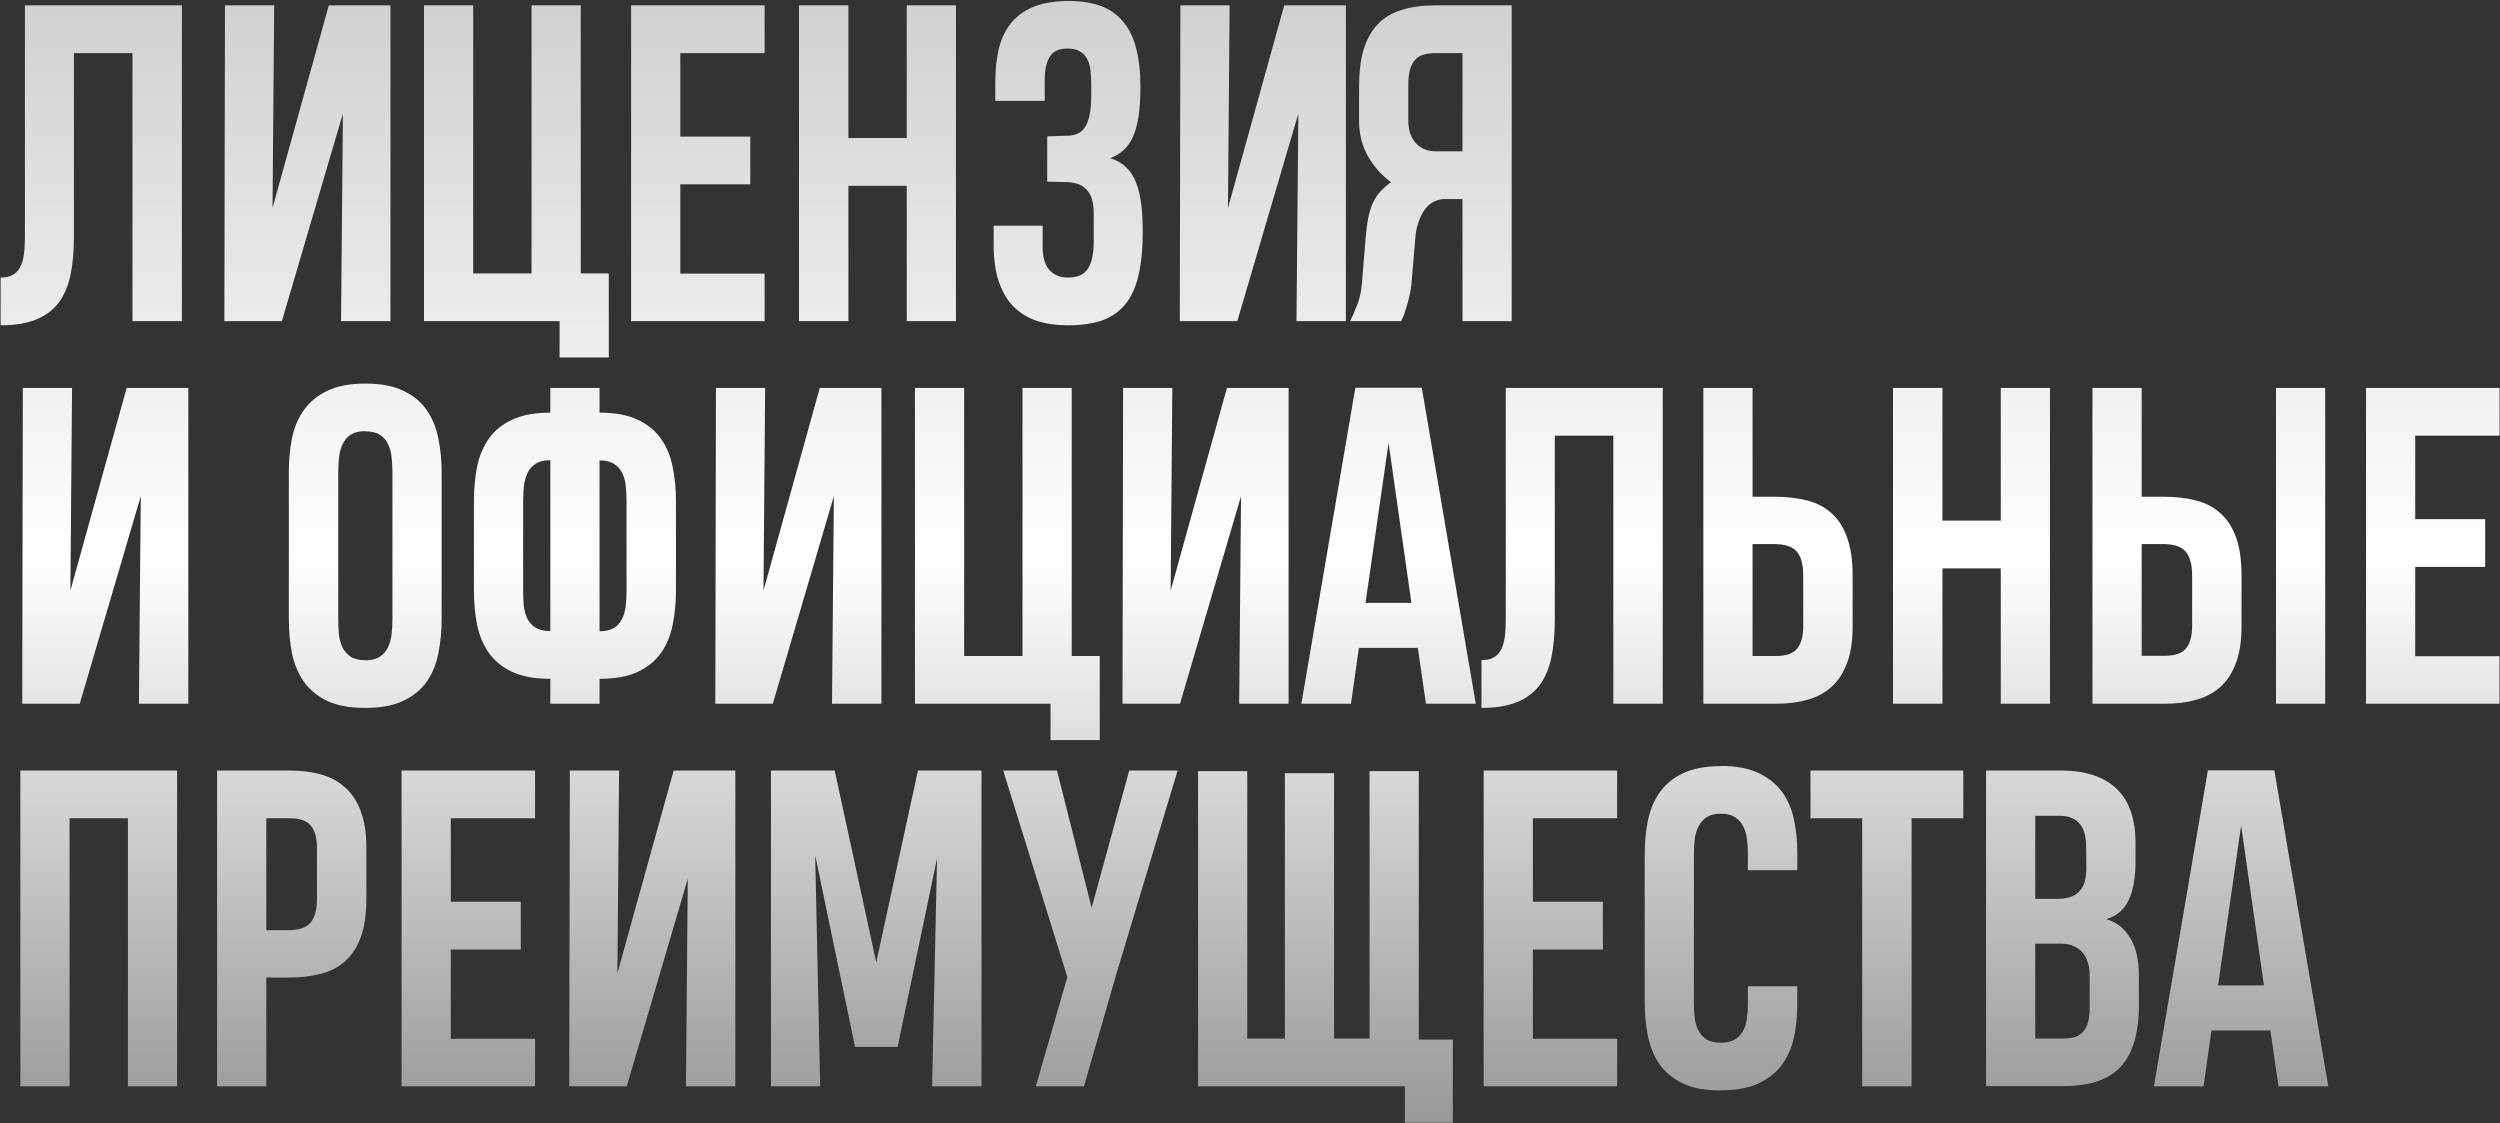 <?xml version="1.0" encoding="UTF-8"?> <svg xmlns="http://www.w3.org/2000/svg" width="1614" height="725" viewBox="0 0 1614 725" fill="none"><rect x="0" y="0" width="1614" height="725" fill="#333333" stroke="none"/><path d="M85.525 207.341V34.286H47.723V153.052C47.723 162.435 46.964 170.701 45.445 177.851C43.925 184.91 41.334 190.853 37.67 195.679C34.006 200.415 29.136 203.99 23.059 206.402C16.982 208.815 9.431 210.022 0.405 210.022V179.191C3.622 179.191 6.258 178.61 8.314 177.448C10.369 176.287 11.933 174.633 13.005 172.489C14.167 170.255 14.971 167.529 15.418 164.312C15.865 161.005 16.088 157.252 16.088 153.052V3.456H117.428V207.341H85.525ZM220.177 207.341L221.384 73.294L181.974 207.341H144.843L145.245 3.456H177.014L175.942 134.285L212.268 3.456H252.08V207.341H220.177ZM374.937 3.456V176.51H393.033V230.799H361.264V207.341H273.732V3.456H305.501V176.51H343.168V3.456H374.937ZM407.446 207.341V3.456H493.638V34.286H439.215V88.173H484.389V119.004H439.215V176.644H493.638V207.341H407.446ZM515.825 207.341V3.456H547.728V89.112H585.396V3.456H617.165V207.341H585.396V119.942H547.728V207.341H515.825ZM737.742 149.835C737.742 161.005 736.804 170.433 734.927 178.119C733.14 185.715 730.28 191.881 726.348 196.617C722.416 201.353 717.412 204.794 711.335 206.939C705.258 208.994 697.975 210.022 689.485 210.022C682.158 210.022 675.5 209.083 669.513 207.207C663.614 205.241 658.565 202.158 654.365 197.958C650.254 193.757 647.082 188.396 644.848 181.872C642.614 175.259 641.497 167.261 641.497 157.878V145.679H673.132V159.754C673.132 166.01 674.562 170.835 677.421 174.231C680.37 177.538 684.392 179.191 689.485 179.191C692.077 179.191 694.401 178.834 696.456 178.119C698.511 177.404 700.254 176.153 701.684 174.365C703.114 172.578 704.186 170.21 704.901 167.261C705.705 164.222 706.107 160.424 706.107 155.867V137.771C706.107 133.839 705.66 130.577 704.767 127.985C703.873 125.394 702.577 123.338 700.879 121.819C699.271 120.21 697.305 119.093 694.981 118.468C692.747 117.842 690.245 117.53 687.475 117.53L676.081 117.261V88.039L688.547 87.637C691.139 87.637 693.418 87.235 695.384 86.431C697.35 85.626 699.003 84.241 700.343 82.275C701.684 80.309 702.711 77.673 703.426 74.367C704.141 71.06 704.499 66.904 704.499 61.9V54.394C704.499 50.998 704.32 47.87 703.963 45.01C703.605 42.151 702.845 39.738 701.684 37.772C700.611 35.716 699.047 34.153 696.992 33.08C695.026 31.918 692.435 31.337 689.217 31.337C683.677 31.337 679.834 33.125 677.689 36.699C675.545 40.274 674.472 45.144 674.472 51.31V65.117H642.569V53.053C642.569 44.474 643.418 36.923 645.116 30.399C646.903 23.786 649.718 18.29 653.561 13.911C657.404 9.533 662.319 6.226 668.306 3.992C674.294 1.758 681.532 0.641 690.022 0.641C697.975 0.641 704.856 1.713 710.665 3.858C716.474 6.003 721.255 9.354 725.008 13.911C728.851 18.38 731.666 24.099 733.453 31.069C735.329 38.04 736.268 46.351 736.268 56.002C736.268 63.419 735.866 69.764 735.061 75.037C734.257 80.309 733.051 84.733 731.442 88.307C729.834 91.882 727.778 94.786 725.276 97.02C722.863 99.165 720.003 100.863 716.697 102.114C720.897 103.365 724.338 105.331 727.019 108.012C729.789 110.604 731.934 113.91 733.453 117.932C735.061 121.953 736.178 126.645 736.804 132.007C737.43 137.368 737.742 143.311 737.742 149.835ZM837.007 207.341L838.213 73.294L798.803 207.341H761.672L762.074 3.456H793.844L792.771 134.285L829.098 3.456H868.91V207.341H837.007ZM944.18 207.341V128.521H933.322C931.177 128.432 928.988 128.834 926.754 129.728C924.609 130.532 922.643 131.962 920.856 134.017C919.068 136.073 917.504 138.843 916.164 142.328C914.823 145.724 913.974 149.969 913.617 155.063L911.204 183.481C910.936 186.161 910.489 188.798 909.864 191.389C909.328 193.891 908.702 196.215 907.987 198.36C907.361 200.504 906.736 202.381 906.11 203.99C905.485 205.509 904.993 206.626 904.636 207.341H871.66C873.18 204.213 874.699 200.683 876.218 196.751C877.827 192.819 878.854 188.083 879.301 182.542L881.58 154.392C882.027 149.03 882.608 144.473 883.322 140.72C884.127 136.877 885.154 133.57 886.406 130.8C887.746 128.03 889.355 125.617 891.231 123.562C893.108 121.506 895.387 119.54 898.068 117.664C891.991 113.195 887.031 107.61 883.188 100.908C879.346 94.205 877.424 86.52 877.424 77.852V55.868C877.424 46.485 878.407 38.487 880.373 31.874C882.429 25.261 885.467 19.854 889.489 15.654C893.599 11.364 898.738 8.281 904.904 6.405C911.159 4.439 918.487 3.456 926.888 3.456H975.949V207.341H944.18ZM909.193 77.852C909.193 80.622 909.551 83.214 910.266 85.626C911.07 88.039 912.187 90.139 913.617 91.927C915.136 93.714 917.013 95.144 919.247 96.216C921.57 97.199 924.251 97.691 927.29 97.691H944.18V34.286H927.022C924.073 34.286 921.481 34.599 919.247 35.225C917.102 35.761 915.27 36.833 913.751 38.442C912.232 40.05 911.07 42.24 910.266 45.01C909.551 47.691 909.193 51.176 909.193 55.466V77.852ZM89.68 454.341L90.886 320.294L51.477 454.341H14.346L14.748 250.456H46.517L45.445 381.285L81.771 250.456H121.583V454.341H89.68ZM235.796 247.775C235.796 247.685 235.841 247.641 235.93 247.641C245.939 247.641 254.116 249.205 260.461 252.332C266.895 255.371 271.9 259.526 275.474 264.799C279.138 269.982 281.64 276.059 282.981 283.029C284.411 290 285.126 297.327 285.126 305.013V399.65C285.126 407.424 284.411 414.797 282.981 421.767C281.64 428.738 279.138 434.859 275.474 440.132C271.81 445.315 266.761 449.426 260.327 452.464C253.982 455.503 245.85 457.022 235.93 457.022C235.93 457.022 235.886 456.977 235.796 456.888V457.022C225.788 457.022 217.566 455.503 211.132 452.464C204.787 449.336 199.782 445.181 196.119 439.998C192.455 434.725 189.908 428.604 188.478 421.633C187.137 414.663 186.467 407.335 186.467 399.65V305.013C186.467 297.238 187.137 289.91 188.478 283.029C189.908 276.059 192.455 269.982 196.119 264.799C199.872 259.526 204.921 255.371 211.266 252.332C217.7 249.205 225.877 247.641 235.796 247.641V247.775ZM235.796 426.191C235.886 426.191 235.975 426.236 236.064 426.325C236.154 426.325 236.243 426.325 236.333 426.325C240.086 426.236 243.08 425.431 245.314 423.912C247.548 422.393 249.246 420.427 250.407 418.014C251.659 415.512 252.463 412.652 252.82 409.435C253.178 406.218 253.356 402.912 253.356 399.516V305.147C253.356 301.84 253.178 298.579 252.82 295.361C252.552 292.144 251.793 289.285 250.541 286.782C249.38 284.28 247.637 282.27 245.314 280.75C243.08 279.231 239.952 278.472 235.93 278.472C235.662 278.472 235.439 278.427 235.26 278.337C231.507 278.427 228.513 279.231 226.279 280.75C224.045 282.27 222.347 284.28 221.185 286.782C220.024 289.195 219.264 292.01 218.906 295.227C218.549 298.444 218.37 301.751 218.37 305.147V399.516C218.37 402.822 218.504 406.084 218.772 409.301C219.13 412.518 219.889 415.378 221.051 417.88C222.302 420.382 224.045 422.393 226.279 423.912C228.603 425.431 231.775 426.191 235.796 426.191ZM355.302 454.341V438.255C345.203 438.255 336.937 436.736 330.503 433.698C324.158 430.659 319.154 426.548 315.49 421.365C311.915 416.182 309.413 410.15 307.983 403.269C306.643 396.388 305.972 389.105 305.972 381.419V323.377C305.972 315.602 306.643 308.275 307.983 301.394C309.413 294.423 311.96 288.346 315.624 283.163C319.288 277.98 324.292 273.914 330.637 270.965C337.071 267.927 345.293 266.407 355.302 266.407V250.456H387.071V266.407C397.08 266.407 405.301 267.927 411.735 270.965C418.17 274.003 423.174 278.114 426.749 283.297C430.413 288.48 432.915 294.512 434.255 301.394C435.685 308.275 436.4 315.558 436.4 323.243V381.419C436.4 389.194 435.685 396.522 434.255 403.403C432.915 410.284 430.413 416.316 426.749 421.499C423.085 426.683 418.036 430.793 411.601 433.832C405.256 436.781 397.08 438.255 387.071 438.255V454.341H355.302ZM355.302 297.104C351.459 297.104 348.376 297.819 346.052 299.249C343.729 300.679 341.942 302.6 340.691 305.013C339.529 307.426 338.725 310.241 338.278 313.458C337.92 316.585 337.742 319.892 337.742 323.377V381.285C337.742 384.592 337.876 387.809 338.144 390.937C338.501 394.064 339.261 396.879 340.422 399.382C341.674 401.795 343.461 403.761 345.784 405.28C348.108 406.71 351.28 407.424 355.302 407.424V297.104ZM387.071 407.559C390.913 407.559 393.996 406.844 396.32 405.414C398.643 403.984 400.386 402.063 401.548 399.65C402.799 397.237 403.603 394.467 403.961 391.339C404.318 388.122 404.497 384.771 404.497 381.285V323.377C404.497 320.071 404.318 316.854 403.961 313.726C403.693 310.598 402.933 307.828 401.682 305.415C400.52 302.913 398.777 300.947 396.454 299.517C394.22 297.998 391.092 297.238 387.071 297.238V407.559ZM537.139 454.341L538.345 320.294L498.935 454.341H461.804L462.207 250.456H493.976L492.903 381.285L529.23 250.456H569.042V454.341H537.139ZM691.898 250.456V423.51H709.995V477.799H678.226V454.341H590.693V250.456H622.462V423.51H660.129V250.456H691.898ZM800.01 454.341L801.216 320.294L761.806 454.341H724.675L725.078 250.456H756.847L755.774 381.285L792.101 250.456H831.913V454.341H800.01ZM875.011 250.322H917.906L952.759 454.341H920.587L915.36 418.282H877.29L872.197 454.341H840.159L875.011 250.322ZM881.58 389.194H911.204L896.459 285.978L881.58 389.194ZM1041.57 454.341V281.287H1003.77V400.052C1003.77 409.435 1003.01 417.701 1001.49 424.851C999.968 431.91 997.377 437.853 993.713 442.679C990.049 447.415 985.178 450.99 979.102 453.402C973.025 455.815 965.473 457.022 956.448 457.022V426.191C959.665 426.191 962.301 425.61 964.356 424.448C966.412 423.287 967.976 421.633 969.048 419.489C970.21 417.255 971.014 414.529 971.461 411.312C971.908 408.005 972.131 404.252 972.131 400.052V250.456H1073.47V454.341H1041.57ZM1196.06 404.475C1196.06 413.859 1194.85 421.723 1192.44 428.068C1190.12 434.413 1186.76 439.551 1182.39 443.483C1178.1 447.326 1172.91 450.096 1166.84 451.794C1160.76 453.492 1153.97 454.341 1146.46 454.341H1099.68V250.456H1131.45V320.696H1145.79C1153.57 320.696 1160.54 321.501 1166.7 323.109C1172.96 324.718 1178.23 327.488 1182.52 331.42C1186.9 335.352 1190.25 340.625 1192.57 347.237C1194.9 353.761 1196.06 361.938 1196.06 371.768V404.475ZM1164.16 371.768C1164.16 364.351 1162.73 359.078 1159.87 355.951C1157.1 352.823 1152.27 351.259 1145.39 351.259H1131.45V423.51H1146.6C1153.12 423.51 1157.68 421.902 1160.27 418.684C1162.86 415.467 1164.16 410.731 1164.16 404.475V371.768ZM1222.13 454.341V250.456H1254.04V336.112H1291.7V250.456H1323.47V454.341H1291.7V366.942H1254.04V454.341H1222.13ZM1447.13 404.341C1447.13 413.725 1445.93 421.633 1443.51 428.068C1441.19 434.413 1437.84 439.551 1433.46 443.483C1429.17 447.326 1423.99 450.096 1417.91 451.794C1411.83 453.492 1405.04 454.341 1397.54 454.341H1350.89V250.456H1382.66V320.696H1396.87C1404.64 320.696 1411.61 321.501 1417.78 323.109C1424.03 324.718 1429.31 327.488 1433.59 331.42C1437.97 335.352 1441.32 340.58 1443.65 347.103C1445.97 353.627 1447.13 361.849 1447.13 371.768V404.341ZM1415.23 371.768C1415.23 364.351 1413.8 359.078 1410.94 355.951C1408.17 352.823 1403.35 351.259 1396.46 351.259H1382.66V423.376H1397.67C1404.19 423.376 1408.75 421.767 1411.34 418.55C1413.93 415.333 1415.23 410.597 1415.23 404.341V371.768ZM1469.39 454.341V250.456H1501.15V454.341H1469.39ZM1527.5 454.341V250.456H1613.69V281.287H1559.27V335.173H1604.44V366.004H1559.27V423.644H1613.69V454.341H1527.5ZM13.139 701.341V497.456H114.345V701.341H82.576V528.287H44.908V701.341H13.139ZM236.531 580.029C236.531 589.859 235.369 598.08 233.046 604.693C230.722 611.217 227.371 616.445 222.992 620.377C218.703 624.309 213.43 627.079 207.175 628.687C201.009 630.296 194.038 631.1 186.263 631.1H171.92V701.341H140.151V497.456H186.934C194.44 497.456 201.232 498.305 207.309 500.003C213.386 501.701 218.569 504.516 222.858 508.448C227.237 512.29 230.588 517.384 232.912 523.729C235.324 530.074 236.531 537.938 236.531 547.321V580.029ZM204.628 547.321C204.628 541.066 203.332 536.329 200.74 533.112C198.149 529.895 193.591 528.287 187.068 528.287H171.92V600.538H185.861C192.742 600.538 197.568 598.974 200.338 595.846C203.198 592.718 204.628 587.446 204.628 580.029V547.321ZM259.255 701.341V497.456H345.447V528.287H291.024V582.173H336.197V613.004H291.024V670.644H345.447V701.341H259.255ZM442.834 701.341L444.041 567.294L404.631 701.341H367.5L367.902 497.456H399.671L398.599 628.285L434.925 497.456H474.737V701.341H442.834ZM526.281 552.147L529.498 701.341H497.729V497.456H538.881L565.691 621.315L592.634 497.456H633.652V701.341H601.749L604.966 554.158L579.497 675.872H552.018L526.281 552.147ZM721.121 627.481L699.807 701.341H668.708L689.083 630.832L647.663 497.456H682.381L704.767 586.061L729.029 497.456H760.262L721.121 627.481ZM915.96 497.858V671.18H937.944V724.799H906.979V701.341H773.468V497.858H805.238V670.51H829.5V499.198H861.269V670.51H884.191V497.858H915.96ZM957.852 701.341V497.456H1044.04V528.287H989.621V582.173H1034.8V613.004H989.621V670.644H1044.04V701.341H957.852ZM1160.33 636.73V648.795C1160.33 656.033 1159.62 663.003 1158.19 669.706C1156.76 676.319 1154.21 682.172 1150.55 687.266C1146.88 692.27 1141.88 696.292 1135.53 699.33C1129.19 702.369 1121.1 703.888 1111.27 703.888C1111.18 703.888 1111.14 703.932 1111.14 704.022C1101.04 704.022 1092.77 702.503 1086.34 699.464C1079.99 696.336 1074.99 692.181 1071.33 686.998C1067.75 681.725 1065.25 675.604 1063.82 668.633C1062.48 661.663 1061.81 654.335 1061.81 646.65V552.013C1061.81 544.238 1062.48 536.91 1063.82 530.029C1065.25 523.059 1067.75 516.982 1071.33 511.799C1074.99 506.526 1079.99 502.371 1086.34 499.332C1092.77 496.205 1100.95 494.641 1110.87 494.641L1111 494.507C1121.01 494.507 1129.19 496.071 1135.53 499.198C1141.97 502.237 1147.02 506.348 1150.68 511.531C1154.35 516.624 1156.85 522.522 1158.19 529.225C1159.62 535.927 1160.33 542.898 1160.33 550.136V561.798H1128.43V550.27C1128.43 547.232 1128.21 544.238 1127.76 541.289C1127.4 538.34 1126.6 535.704 1125.35 533.38C1124.18 530.967 1122.44 529.046 1120.12 527.616C1117.88 526.097 1114.89 525.337 1111.14 525.337C1107.21 525.337 1104.08 526.097 1101.75 527.616C1099.52 529.135 1097.78 531.146 1096.53 533.648C1095.28 536.061 1094.47 538.876 1094.11 542.093C1093.76 545.31 1093.58 548.662 1093.58 552.147V646.516C1093.58 649.822 1093.71 653.084 1093.98 656.301C1094.34 659.518 1095.1 662.378 1096.26 664.88C1097.51 667.382 1099.25 669.393 1101.49 670.912C1103.81 672.431 1106.98 673.191 1111 673.191C1114.67 673.191 1117.62 672.521 1119.85 671.18C1122.17 669.84 1123.96 668.053 1125.21 665.818C1126.46 663.495 1127.31 660.859 1127.76 657.91C1128.21 654.961 1128.43 651.878 1128.43 648.66V636.73H1160.33ZM1234.13 528.287V701.341H1202.22V528.287H1168.85V497.456H1267.51V528.287H1234.13ZM1349.08 629.09C1349.08 626.319 1348.67 623.728 1347.87 621.315C1347.15 618.902 1346.04 616.802 1344.52 615.015C1343.09 613.227 1341.21 611.842 1338.89 610.859C1336.65 609.787 1334.02 609.251 1330.98 609.251H1313.96V670.51H1331.11C1334.06 670.51 1336.65 670.242 1338.89 669.706C1341.12 669.08 1343 668.008 1344.52 666.489C1346.13 664.88 1347.29 662.735 1348 660.054C1348.81 657.284 1349.17 653.754 1349.08 649.465V629.09ZM1346.8 546.383C1346.8 543.434 1346.48 540.753 1345.86 538.34C1345.23 535.927 1344.25 533.872 1342.91 532.174C1341.57 530.387 1339.83 529.046 1337.68 528.152C1335.54 527.169 1332.9 526.678 1329.77 526.678H1313.96V580.297H1327.49C1331.16 580.297 1334.24 579.894 1336.74 579.09C1339.25 578.197 1341.26 576.856 1342.78 575.069C1344.38 573.282 1345.5 571.047 1346.13 568.366C1346.75 565.686 1347.02 562.468 1346.93 558.715L1346.8 546.383ZM1380.84 648.929C1380.84 658.312 1379.82 666.31 1377.76 672.923C1375.8 679.536 1372.76 684.942 1368.65 689.143C1364.54 693.343 1359.4 696.426 1353.23 698.392C1347.07 700.268 1339.78 701.207 1331.38 701.207H1282.19V497.456H1330.71C1338.93 497.456 1346.04 498.528 1352.02 500.673C1358.1 502.728 1363.11 505.767 1367.04 509.788C1370.97 513.72 1373.87 518.546 1375.75 524.265C1377.72 529.984 1378.7 536.508 1378.7 543.836V555.766C1378.7 566.4 1377.23 574.845 1374.28 581.101C1371.33 587.356 1366.5 591.467 1359.8 593.433C1366.32 595.221 1371.46 599.242 1375.21 605.497C1378.97 611.664 1380.84 619.528 1380.84 629.09V648.929ZM1425.42 497.322H1468.31L1503.17 701.341H1470.99L1465.77 665.282H1427.7L1422.6 701.341H1390.57L1425.42 497.322ZM1431.99 636.194H1461.61L1446.87 532.978L1431.99 636.194Z" fill="url(#paint0_linear_48_15)"></path><defs><linearGradient id="paint0_linear_48_15" x1="1339.64" y1="-18.659" x2="1339.64" y2="722.341" gradientUnits="userSpaceOnUse"><stop stop-color="#CECECE"></stop><stop offset="0.51" stop-color="white"></stop><stop offset="1" stop-color="#999999"></stop></linearGradient></defs></svg> 